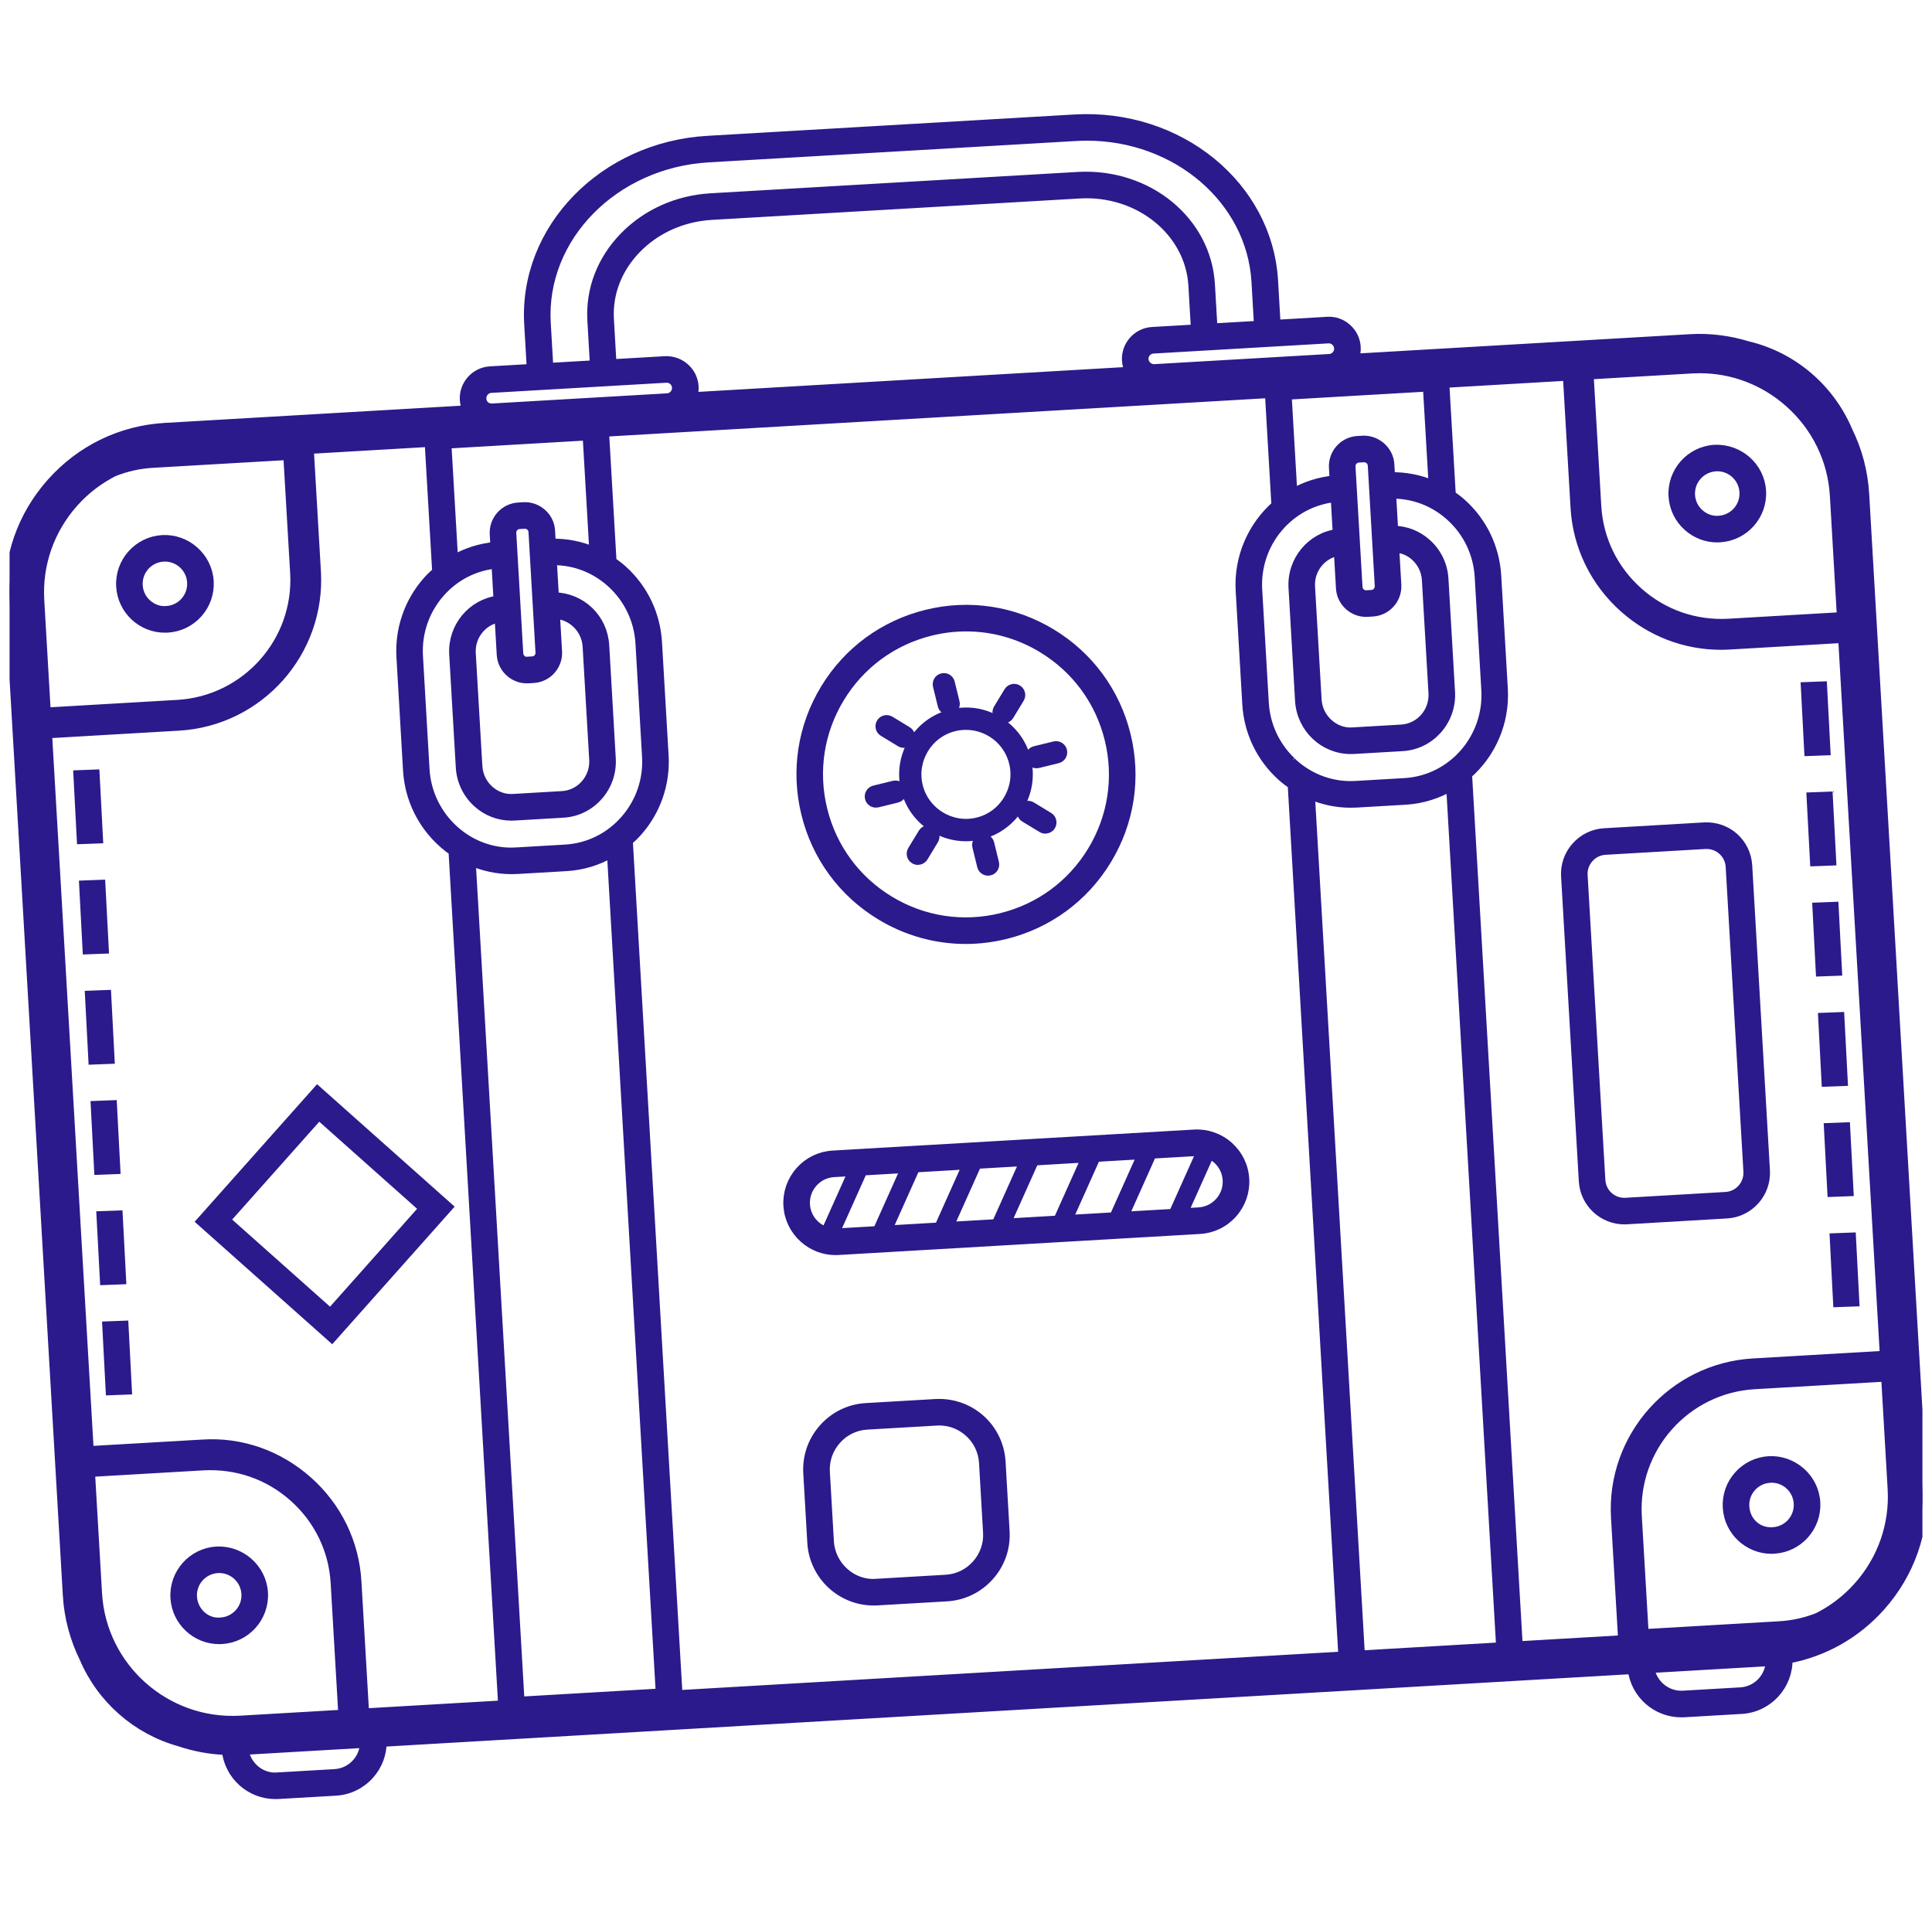 <svg xmlns="http://www.w3.org/2000/svg" fill="none" viewBox="0 0 101 100" height="100" width="101">
<g clip-path="url(#clip0_2029_206)" id="fi_312768">
<g id="Group">
<g id="Group_2">
<g id="Group_3">
<path stroke-width="0.5" stroke="#2A1A8B" fill="#2A1A8B" d="M100.485 77.737L97.466 25.823C97.398 24.663 97.101 23.551 96.602 22.536C95.665 20.315 93.726 18.643 91.361 18.084C90.397 17.789 89.384 17.656 88.359 17.717L70.786 18.739C70.861 18.551 70.898 18.349 70.885 18.142C70.863 17.766 70.695 17.419 70.411 17.167C70.129 16.914 69.779 16.784 69.387 16.809L66.697 16.966L66.564 14.673C66.273 9.704 61.629 5.921 56.186 6.233L36.983 7.35C31.55 7.666 27.366 11.966 27.654 16.936L27.79 19.273L25.623 19.399C24.843 19.444 24.244 20.116 24.288 20.898C24.3 21.091 24.351 21.272 24.431 21.436L8.621 22.355C6.329 22.489 4.224 23.511 2.689 25.235C1.152 26.959 0.381 29.17 0.515 31.46L3.534 83.374C3.603 84.554 3.911 85.663 4.402 86.662C5.309 88.791 7.147 90.409 9.38 91.031C10.16 91.296 10.987 91.451 11.844 91.48C11.979 92.787 13.083 93.785 14.394 93.785C14.444 93.785 14.495 93.784 14.546 93.782L17.55 93.608C18.232 93.569 18.86 93.263 19.318 92.75C19.738 92.276 19.964 91.678 19.965 91.053L85.343 87.251C85.497 88.537 86.592 89.513 87.89 89.513C87.939 89.513 87.989 89.511 88.041 89.509L91.044 89.335C92.429 89.254 93.496 88.08 93.459 86.702C95.326 86.356 97.021 85.41 98.311 83.962C99.848 82.238 100.618 80.027 100.485 77.737ZM71.105 86.52L68.488 41.524C69.154 41.813 69.871 41.969 70.61 41.969C70.715 41.969 70.822 41.966 70.927 41.96L73.479 41.811C74.343 41.76 75.145 41.501 75.85 41.093L78.466 86.092L71.105 86.52ZM12.548 89.927C8.665 90.143 5.311 87.173 5.084 83.284L4.715 76.947L10.644 76.603C12.391 76.515 14.049 77.086 15.354 78.248C16.661 79.41 17.436 81.004 17.536 82.736L17.937 89.613L12.548 89.927ZM19.046 89.549L18.645 82.671C18.529 80.643 17.622 78.778 16.095 77.418C14.565 76.058 12.614 75.359 10.58 75.494L4.651 75.838L2.47 38.341L9.35 37.941C13.552 37.695 16.77 34.078 16.527 29.876L16.154 23.475L22.45 23.108L22.844 29.888C22.666 30.044 22.494 30.208 22.335 30.389C21.374 31.485 20.889 32.894 20.976 34.356L21.319 40.263C21.423 42.032 22.35 43.556 23.697 44.484L26.293 89.127L19.046 89.549ZM7.962 24.204L15.059 23.792L15.418 29.94C15.627 33.532 12.874 36.622 9.286 36.832L2.405 37.232L2.064 31.371C1.956 29.497 2.588 27.685 3.846 26.27C4.449 25.593 5.162 25.052 5.944 24.656C6.582 24.402 7.259 24.245 7.962 24.204ZM31.977 44.568L34.533 88.506L27.172 88.934L24.617 44.996C25.273 45.28 25.99 45.44 26.74 45.44C26.843 45.44 26.948 45.438 27.053 45.432L29.607 45.283C30.455 45.233 31.26 44.984 31.977 44.568ZM32.673 42.863C31.867 43.781 30.758 44.325 29.554 44.395L27 44.544C24.527 44.705 22.353 42.747 22.205 40.212L21.862 34.306C21.79 33.079 22.194 31.896 23.002 30.977C23.768 30.105 24.807 29.576 25.942 29.466L26.053 31.38C24.678 31.555 23.652 32.781 23.733 34.2L24.078 40.107C24.119 40.822 24.436 41.48 24.964 41.958C25.455 42.404 26.079 42.644 26.732 42.644C26.784 42.644 26.835 42.642 26.889 42.639L29.442 42.49C30.151 42.449 30.802 42.129 31.274 41.591C31.746 41.055 31.982 40.364 31.941 39.649L31.599 33.738C31.515 32.319 30.389 31.239 28.969 31.207L28.858 29.292C28.885 29.291 28.913 29.29 28.941 29.29C30.051 29.29 31.111 29.699 31.952 30.456C32.86 31.277 33.4 32.403 33.471 33.63L33.814 39.536C33.886 40.763 33.481 41.944 32.673 42.863ZM27.543 35.468C27.568 35.468 27.595 35.468 27.62 35.466L27.886 35.45C28.241 35.43 28.566 35.272 28.801 35.007C29.036 34.74 29.155 34.401 29.133 34.048L29.02 32.101C29.901 32.132 30.655 32.862 30.708 33.791L31.052 39.698C31.08 40.178 30.921 40.642 30.606 41.001C30.292 41.361 29.86 41.572 29.39 41.599L26.837 41.748C26.374 41.781 25.913 41.616 25.562 41.296C25.206 40.975 24.996 40.534 24.967 40.054L24.622 34.147C24.568 33.219 25.221 32.422 26.105 32.277L26.218 34.219C26.261 34.922 26.848 35.468 27.543 35.468ZM26.74 27.865C26.732 27.749 26.771 27.636 26.85 27.549C26.926 27.462 27.035 27.409 27.151 27.403L27.417 27.387C27.425 27.387 27.433 27.387 27.442 27.387C27.551 27.387 27.651 27.426 27.733 27.497C27.82 27.575 27.872 27.682 27.878 27.798L28.244 34.099C28.252 34.215 28.213 34.326 28.136 34.414C28.059 34.5 27.951 34.553 27.835 34.56L27.568 34.575C27.334 34.605 27.121 34.406 27.105 34.164L26.74 27.865ZM28.806 28.408L28.768 27.749C28.749 27.395 28.591 27.07 28.326 26.835C28.059 26.598 27.698 26.476 27.367 26.501L27.102 26.516C26.748 26.537 26.423 26.695 26.186 26.96C25.951 27.225 25.832 27.564 25.852 27.919L25.89 28.577C25.109 28.648 24.366 28.886 23.7 29.272L23.347 23.198L30.708 22.769L31.061 28.843C30.358 28.537 29.594 28.388 28.806 28.408ZM32.832 43.954C33.011 43.797 33.184 43.633 33.343 43.451C34.305 42.355 34.789 40.946 34.703 39.485L34.358 33.578C34.273 32.116 33.63 30.773 32.546 29.796C32.367 29.634 32.176 29.491 31.982 29.356L31.588 22.577L66.376 20.554L66.717 26.416C65.489 27.495 64.746 29.115 64.848 30.883L65.193 36.79C65.277 38.252 65.92 39.594 67.004 40.572C67.183 40.733 67.373 40.876 67.567 41.01L70.218 86.571L35.431 88.595L32.832 43.954ZM73.427 40.92L70.875 41.069C69.677 41.142 68.505 40.727 67.599 39.91C67.566 39.88 67.537 39.847 67.506 39.817C67.503 39.811 67.5 39.806 67.497 39.8L67.497 39.809C66.653 38.998 66.148 37.915 66.08 36.737L65.735 30.83C65.591 28.357 67.409 26.228 69.814 25.991L69.925 27.901C68.552 28.078 67.527 29.303 67.61 30.721L67.953 36.628C68.038 38.057 69.214 39.163 70.61 39.163C70.66 39.163 70.71 39.161 70.764 39.16L73.317 39.011C74.781 38.925 75.901 37.651 75.816 36.17L75.472 30.264C75.432 29.548 75.115 28.891 74.586 28.413C74.101 27.973 73.481 27.735 72.844 27.73L72.733 25.817C72.759 25.816 72.786 25.814 72.812 25.814C73.924 25.814 74.985 26.224 75.825 26.981C76.734 27.8 77.273 28.928 77.344 30.154L77.689 36.061C77.836 38.595 75.924 40.776 73.427 40.92ZM72.119 30.624C72.132 30.866 71.948 31.073 71.707 31.087L71.44 31.103C71.322 31.109 71.214 31.071 71.125 30.993C71.037 30.915 70.985 30.808 70.979 30.692L70.612 24.391C70.599 24.15 70.784 23.943 71.024 23.928L71.291 23.913C71.3 23.913 71.308 23.913 71.318 23.913C71.546 23.913 71.74 24.093 71.754 24.324L72.119 30.624ZM71.413 31.994C71.44 31.994 71.468 31.994 71.493 31.99L71.76 31.975C72.489 31.932 73.049 31.303 73.008 30.573L72.895 28.628C73.302 28.646 73.684 28.796 73.989 29.073C74.345 29.395 74.555 29.835 74.583 30.315L74.927 36.222C74.985 37.214 74.24 38.065 73.264 38.122L70.71 38.271C69.766 38.34 68.897 37.568 68.841 36.575L68.497 30.668C68.443 29.74 69.096 28.944 69.978 28.798L70.091 30.742C70.11 31.096 70.268 31.419 70.533 31.656C70.78 31.874 71.09 31.994 71.413 31.994ZM72.681 24.932L72.643 24.27C72.597 23.541 71.95 22.989 71.239 23.023L70.972 23.039C70.243 23.081 69.683 23.71 69.724 24.441L69.762 25.103C68.968 25.176 68.227 25.421 67.573 25.801L67.272 20.642L74.635 20.214L74.936 25.371C74.228 25.064 73.461 24.914 72.681 24.932ZM76.705 40.477C77.934 39.399 78.678 37.779 78.576 36.01L78.231 30.103C78.147 28.641 77.504 27.299 76.421 26.322C76.242 26.16 76.051 26.016 75.856 25.882L75.514 20.022L81.953 19.647L82.353 26.522C82.469 28.55 83.376 30.415 84.904 31.775C86.319 33.035 88.102 33.714 89.968 33.714C90.116 33.714 90.266 33.709 90.418 33.7L96.344 33.355L98.525 70.853L91.648 71.254C87.445 71.5 84.226 75.117 84.469 79.319L84.843 85.72L79.356 86.04L76.705 40.477ZM88.445 19.27C88.585 19.262 88.723 19.258 88.861 19.258C90.588 19.258 92.24 19.887 93.549 21.052C94.964 22.31 95.803 24.037 95.911 25.911L96.28 32.246L90.353 32.591C88.613 32.684 86.947 32.108 85.642 30.944C84.336 29.784 83.561 28.19 83.461 26.458L83.06 19.583L88.445 19.27ZM95.04 84.546C94.406 84.795 93.734 84.95 93.036 84.99L85.939 85.403L85.58 79.255C85.371 75.663 88.124 72.573 91.714 72.363L98.59 71.963L98.931 77.824C99.039 79.698 98.407 81.51 97.149 82.925C96.543 83.606 95.827 84.149 95.04 84.546ZM69.437 17.698C69.448 17.697 69.459 17.697 69.468 17.697C69.597 17.697 69.721 17.744 69.818 17.832C69.923 17.926 69.986 18.055 69.994 18.196C70.003 18.335 69.956 18.47 69.862 18.575C69.768 18.682 69.639 18.745 69.498 18.753L60.348 19.284C60.097 19.305 59.808 19.08 59.791 18.788C59.773 18.497 59.996 18.247 60.288 18.23L69.437 17.698ZM28.542 16.884C28.282 12.403 32.093 8.524 37.035 8.237L56.238 7.121C56.433 7.11 56.627 7.103 56.819 7.103C61.507 7.103 65.423 10.421 65.674 14.725L65.808 17.017L63.397 17.157L63.263 14.864C63.069 11.553 60.001 9.034 56.362 9.236L37.159 10.353C35.42 10.455 33.815 11.17 32.644 12.369C31.461 13.578 30.862 15.132 30.956 16.743L31.091 19.081L28.678 19.221L28.542 16.884ZM25.309 20.462C25.403 20.357 25.532 20.294 25.673 20.286L34.822 19.755C34.833 19.753 34.844 19.753 34.853 19.753C35.133 19.753 35.365 19.973 35.38 20.25C35.388 20.39 35.341 20.526 35.247 20.631C35.153 20.738 35.025 20.801 34.883 20.809L25.734 21.34C25.402 21.351 25.193 21.133 25.176 20.845C25.168 20.704 25.215 20.569 25.309 20.462ZM34.772 18.867L31.979 19.029L31.844 16.692C31.764 15.335 32.273 14.02 33.279 12.991C34.295 11.951 35.691 11.33 37.211 11.243L56.414 10.126C59.534 9.931 62.209 12.094 62.376 14.918L62.509 17.209L60.238 17.341C59.458 17.386 58.859 18.059 58.903 18.839C58.915 19.05 58.977 19.245 59.07 19.421L36.194 20.752C36.255 20.577 36.282 20.39 36.271 20.2C36.224 19.421 35.547 18.832 34.772 18.867ZM18.651 92.159C18.352 92.495 17.942 92.695 17.497 92.72L14.493 92.894C13.639 92.962 12.878 92.32 12.745 91.474L19.068 91.106C19.055 91.493 18.915 91.863 18.651 92.159ZM90.991 88.446L87.987 88.62C87.135 88.672 86.369 88.044 86.239 87.199L92.379 86.842C92.441 86.838 92.501 86.827 92.563 86.822C92.535 87.68 91.864 88.396 90.991 88.446Z" id="Vector"></path>
<path stroke-width="0.5" stroke="#2A1A8B" fill="#2A1A8B" d="M8.619 32.82C8.666 32.82 8.71 32.819 8.755 32.817C9.37 32.781 9.933 32.508 10.343 32.048C10.752 31.589 10.956 30.998 10.922 30.383C10.846 29.114 9.734 28.148 8.487 28.218C7.22 28.292 6.249 29.384 6.323 30.651C6.395 31.873 7.411 32.82 8.619 32.82ZM7.565 29.576C7.816 29.296 8.163 29.128 8.539 29.106C8.567 29.103 8.594 29.103 8.622 29.103C9.366 29.103 9.99 29.685 10.032 30.434C10.054 30.811 9.927 31.173 9.676 31.456C9.425 31.738 9.079 31.904 8.702 31.926C8.334 31.962 7.963 31.823 7.681 31.572C7.399 31.321 7.232 30.976 7.211 30.598C7.189 30.221 7.316 29.859 7.565 29.576Z" id="Vector_2"></path>
<path stroke-width="0.5" stroke="#2A1A8B" fill="#2A1A8B" d="M88.245 27.517C88.67 27.897 89.208 28.101 89.771 28.101C89.816 28.101 89.862 28.099 89.909 28.096C91.178 28.022 92.149 26.93 92.075 25.663C92 24.394 90.9 23.444 89.641 23.499C88.373 23.572 87.402 24.664 87.476 25.931C87.512 26.545 87.785 27.108 88.245 27.517ZM89.691 24.386C89.719 24.383 89.747 24.383 89.775 24.383C90.122 24.383 90.453 24.509 90.712 24.742C90.996 24.993 91.162 25.34 91.184 25.716C91.206 26.093 91.079 26.457 90.828 26.738C90.577 27.018 90.23 27.186 89.854 27.208C89.487 27.241 89.117 27.105 88.834 26.854C88.55 26.603 88.384 26.256 88.362 25.88C88.317 25.102 88.913 24.432 89.691 24.386Z" id="Vector_3"></path>
<path stroke-width="0.5" stroke="#2A1A8B" fill="#2A1A8B" d="M11.325 81.085C10.057 81.159 9.086 82.251 9.16 83.518C9.232 84.74 10.249 85.687 11.458 85.687C11.502 85.687 11.546 85.686 11.593 85.683C12.862 85.609 13.833 84.517 13.759 83.25C13.684 81.983 12.578 81.024 11.325 81.085ZM12.514 84.324C12.263 84.605 11.916 84.773 11.54 84.795C10.771 84.875 10.092 84.246 10.048 83.466C10.002 82.688 10.598 82.019 11.376 81.973C11.405 81.97 11.433 81.97 11.461 81.97C11.808 81.97 12.137 82.096 12.398 82.329C12.681 82.58 12.848 82.927 12.87 83.303C12.892 83.68 12.765 84.044 12.514 84.324Z" id="Vector_4"></path>
<path stroke-width="0.5" stroke="#2A1A8B" fill="#2A1A8B" d="M92.478 76.363C91.863 76.399 91.3 76.672 90.891 77.131C90.481 77.591 90.277 78.182 90.312 78.797C90.384 80.019 91.402 80.966 92.611 80.966C92.655 80.966 92.702 80.965 92.746 80.96C94.013 80.886 94.984 79.794 94.911 78.527C94.835 77.258 93.722 76.298 92.478 76.363ZM92.693 80.074C91.868 80.136 91.243 79.523 91.2 78.745C91.178 78.369 91.305 78.006 91.556 77.724C91.807 77.442 92.153 77.275 92.53 77.254C92.558 77.25 92.586 77.25 92.614 77.25C92.961 77.25 93.292 77.376 93.551 77.606C93.833 77.857 93.999 78.203 94.021 78.581C94.067 79.359 93.471 80.028 92.693 80.074Z" id="Vector_5"></path>
<path stroke-width="0.5" stroke="#2A1A8B" fill="#2A1A8B" d="M5.865 57.759L4.995 57.792L5.17 61.153L6.041 61.12L5.865 57.759Z" id="Vector_6"></path>
<path stroke-width="0.5" stroke="#2A1A8B" fill="#2A1A8B" d="M5.26 46.237L4.389 46.27L4.566 49.631L5.437 49.598L5.26 46.237Z" id="Vector_7"></path>
<path stroke-width="0.5" stroke="#2A1A8B" fill="#2A1A8B" d="M5.564 51.998L4.693 52.031L4.869 55.392L5.74 55.359L5.564 51.998Z" id="Vector_8"></path>
<path stroke-width="0.5" stroke="#2A1A8B" fill="#2A1A8B" d="M5.598 69.316L5.774 72.677L6.644 72.644L6.469 69.283L5.598 69.316Z" id="Vector_9"></path>
<path stroke-width="0.5" stroke="#2A1A8B" fill="#2A1A8B" d="M4.958 40.474L4.088 40.507L4.264 43.869L5.134 43.836L4.958 40.474Z" id="Vector_10"></path>
<path stroke-width="0.5" stroke="#2A1A8B" fill="#2A1A8B" d="M6.166 63.522L5.295 63.554L5.473 66.916L6.343 66.883L6.166 63.522Z" id="Vector_11"></path>
<path stroke-width="0.5" stroke="#2A1A8B" fill="#2A1A8B" d="M95.475 56.548L96.346 56.515L96.17 53.154L95.3 53.187L95.475 56.548Z" id="Vector_12"></path>
<path stroke-width="0.5" stroke="#2A1A8B" fill="#2A1A8B" d="M95.778 62.309L96.648 62.276L96.471 58.915L95.601 58.948L95.778 62.309Z" id="Vector_13"></path>
<path stroke-width="0.5" stroke="#2A1A8B" fill="#2A1A8B" d="M95.174 50.785L96.045 50.753L95.869 47.391L94.999 47.424L95.174 50.785Z" id="Vector_14"></path>
<path stroke-width="0.5" stroke="#2A1A8B" fill="#2A1A8B" d="M95.441 39.231L95.265 35.869L94.394 35.902L94.57 39.264L95.441 39.231Z" id="Vector_15"></path>
<path stroke-width="0.5" stroke="#2A1A8B" fill="#2A1A8B" d="M94.872 45.025L95.742 44.992L95.565 41.63L94.694 41.663L94.872 45.025Z" id="Vector_16"></path>
<path stroke-width="0.5" stroke="#2A1A8B" fill="#2A1A8B" d="M96.079 68.07L96.95 68.037L96.776 64.676L95.905 64.709L96.079 68.07Z" id="Vector_17"></path>
<path stroke-width="0.5" stroke="#2A1A8B" fill="#2A1A8B" d="M64.228 59.916C63.729 59.473 63.083 59.252 62.434 59.29L43.538 60.389C42.878 60.428 42.271 60.722 41.829 61.219C41.388 61.716 41.167 62.353 41.204 63.012C41.242 63.672 41.537 64.279 42.034 64.721C42.494 65.131 43.074 65.352 43.681 65.352C43.73 65.352 43.778 65.35 43.828 65.347L62.724 64.248C63.384 64.209 63.991 63.915 64.433 63.418C64.874 62.921 65.095 62.284 65.058 61.625C65.02 60.965 64.725 60.358 64.228 59.916ZM62.485 60.178C62.517 60.174 62.548 60.174 62.58 60.174C62.654 60.174 62.727 60.184 62.8 60.195L61.347 63.436L58.745 63.587L60.212 60.31L62.485 60.178ZM52.593 63.945L54.061 60.668L56.782 60.509L55.314 63.786L52.593 63.945ZM49.597 64.119L51.021 60.94C51.036 60.908 51.041 60.876 51.04 60.843L53.561 60.697L52.093 63.974L49.597 64.119ZM46.376 64.306L47.844 61.03L50.565 60.871L49.097 64.148L46.376 64.306ZM57.282 60.48L59.712 60.339L58.268 63.563C58.26 63.58 58.259 63.598 58.256 63.615L55.814 63.757L57.282 60.48ZM42.092 62.96C42.069 62.538 42.21 62.13 42.494 61.81C42.778 61.49 43.166 61.302 43.59 61.277L44.595 61.219L43.179 64.377C42.978 64.31 42.79 64.203 42.625 64.056C42.305 63.773 42.117 63.383 42.092 62.96ZM43.775 64.458C43.727 64.461 43.681 64.454 43.633 64.452L45.095 61.19L47.345 61.059L45.877 64.336L43.775 64.458ZM63.767 62.825C63.483 63.145 63.094 63.333 62.67 63.358L61.847 63.406L63.23 60.321C63.375 60.387 63.513 60.47 63.635 60.579C63.955 60.863 64.143 61.252 64.168 61.675C64.192 62.097 64.051 62.505 63.767 62.825Z" id="Vector_18"></path>
<path stroke-width="0.5" stroke="#2A1A8B" fill="#2A1A8B" d="M85.043 63.743L90.269 63.438C91.446 63.369 92.346 62.356 92.278 61.18L91.352 45.246C91.282 44.071 90.302 43.175 89.093 43.236L83.868 43.541C83.3 43.574 82.778 43.829 82.397 44.256C82.017 44.684 81.826 45.231 81.859 45.799L82.786 61.733C82.852 62.869 83.795 63.747 84.919 63.747C84.958 63.747 85.002 63.747 85.043 63.743ZM83.674 61.683L82.747 45.748C82.727 45.416 82.838 45.097 83.061 44.847C83.283 44.596 83.588 44.449 83.92 44.43L89.145 44.126C89.17 44.124 89.193 44.124 89.218 44.124C89.874 44.124 90.426 44.637 90.464 45.299L91.391 61.233C91.43 61.92 90.904 62.513 90.218 62.552L84.991 62.856C84.296 62.897 83.713 62.37 83.674 61.683Z" id="Vector_19"></path>
<path stroke-width="0.5" stroke="#2A1A8B" fill="#2A1A8B" d="M16.596 57.022L10.528 63.84L17.348 69.908L23.415 63.09L16.596 57.022ZM17.274 68.652L11.784 63.766L16.67 58.278L22.158 63.162L17.274 68.652Z" id="Vector_20"></path>
<path stroke-width="0.5" stroke="#2A1A8B" fill="#2A1A8B" d="M52.319 76.405C52.213 74.631 50.715 73.281 48.913 73.375L45.273 73.587C44.416 73.637 43.629 74.019 43.055 74.664C42.481 75.307 42.194 76.134 42.243 76.99L42.454 80.632C42.555 82.342 43.979 83.667 45.671 83.667C45.734 83.667 45.797 83.665 45.859 83.662L49.5 83.451C50.356 83.399 51.144 83.018 51.718 82.373C52.292 81.73 52.579 80.903 52.53 80.047L52.319 76.405ZM51.054 81.78C50.64 82.248 50.069 82.524 49.45 82.56L45.809 82.772C44.554 82.872 43.42 81.863 43.345 80.579L43.133 76.937C43.097 76.319 43.306 75.72 43.722 75.254C44.136 74.786 44.707 74.509 45.326 74.474L48.967 74.263C49.012 74.259 49.059 74.258 49.103 74.258C50.328 74.258 51.359 75.218 51.431 76.455L51.642 80.097C51.679 80.715 51.47 81.314 51.054 81.78Z" id="Vector_21"></path>
<path stroke-width="0.5" stroke="#2A1A8B" fill="#2A1A8B" d="M46.035 47.838C47.398 48.665 48.929 49.09 50.484 49.09C51.171 49.09 51.864 49.005 52.548 48.839C54.781 48.292 56.668 46.907 57.86 44.94C59.054 42.973 59.408 40.661 58.861 38.428C58.313 36.194 56.93 34.307 54.963 33.115C52.996 31.923 50.683 31.567 48.451 32.116C46.217 32.663 44.33 34.047 43.138 36.014C41.945 37.98 41.59 40.292 42.138 42.526C42.685 44.76 44.069 46.646 46.035 47.838ZM43.896 36.475C44.966 34.71 46.658 33.47 48.659 32.979C49.274 32.827 49.895 32.753 50.512 32.753C51.906 32.753 53.279 33.134 54.5 33.876C56.265 34.946 57.507 36.636 57.997 38.639C58.489 40.642 58.171 42.716 57.101 44.48C56.031 46.245 54.339 47.486 52.337 47.976C50.335 48.466 48.261 48.149 46.496 47.079C44.732 46.01 43.49 44.319 43 42.316C42.508 40.313 42.826 38.239 43.896 36.475Z" id="Vector_22"></path>
<path stroke-width="0.5" stroke="#2A1A8B" fill="#2A1A8B" d="M47.348 41.249C47.554 42.09 48.076 42.8 48.818 43.251C49.331 43.561 49.906 43.721 50.493 43.721C50.752 43.721 51.012 43.69 51.271 43.627C53.009 43.2 54.075 41.441 53.65 39.704C53.445 38.864 52.923 38.153 52.181 37.703C51.444 37.254 50.575 37.118 49.728 37.327C47.99 37.752 46.923 39.511 47.348 41.249ZM49.885 37.973C50.09 37.922 50.295 37.899 50.499 37.899C51.658 37.899 52.714 38.688 53.001 39.861C53.338 41.241 52.49 42.641 51.109 42.978C49.739 43.315 48.333 42.469 47.993 41.089C47.656 39.709 48.504 38.31 49.885 37.973Z" id="Vector_23"></path>
<path stroke-width="0.5" stroke="#2A1A8B" fill="#2A1A8B" d="M49.271 36.868C49.307 37.02 49.444 37.123 49.594 37.123C49.621 37.123 49.647 37.119 49.674 37.113C49.853 37.069 49.961 36.889 49.917 36.71L49.666 35.686C49.622 35.507 49.45 35.397 49.263 35.441C49.084 35.485 48.976 35.665 49.02 35.844L49.271 36.868Z" id="Vector_24"></path>
<path stroke-width="0.5" stroke="#2A1A8B" fill="#2A1A8B" d="M51.726 44.083C51.682 43.905 51.508 43.796 51.323 43.839C51.144 43.883 51.036 44.063 51.08 44.242L51.331 45.266C51.367 45.418 51.503 45.52 51.654 45.52C51.679 45.52 51.705 45.517 51.734 45.511C51.913 45.467 52.021 45.286 51.977 45.108L51.726 44.083Z" id="Vector_25"></path>
<path stroke-width="0.5" stroke="#2A1A8B" fill="#2A1A8B" d="M54.185 39.907C54.212 39.907 54.237 39.902 54.265 39.897L55.289 39.646C55.468 39.602 55.576 39.422 55.532 39.243C55.488 39.064 55.314 38.958 55.129 38.998L54.105 39.249C53.926 39.293 53.818 39.474 53.862 39.653C53.898 39.805 54.034 39.907 54.185 39.907Z" id="Vector_26"></path>
<path stroke-width="0.5" stroke="#2A1A8B" fill="#2A1A8B" d="M45.789 41.964C45.814 41.964 45.841 41.961 45.869 41.955L46.892 41.704C47.07 41.66 47.179 41.48 47.135 41.301C47.091 41.122 46.917 41.014 46.732 41.056L45.709 41.307C45.53 41.351 45.422 41.532 45.466 41.71C45.502 41.862 45.638 41.964 45.789 41.964Z" id="Vector_27"></path>
<path stroke-width="0.5" stroke="#2A1A8B" fill="#2A1A8B" d="M53.461 42.269C53.365 42.427 53.413 42.631 53.572 42.727L54.474 43.274C54.527 43.307 54.587 43.323 54.646 43.323C54.758 43.323 54.869 43.266 54.932 43.163C55.027 43.004 54.979 42.8 54.82 42.705L53.919 42.157C53.765 42.062 53.558 42.11 53.461 42.269Z" id="Vector_28"></path>
<path stroke-width="0.5" stroke="#2A1A8B" fill="#2A1A8B" d="M46.178 38.245L47.08 38.793C47.133 38.826 47.193 38.841 47.252 38.841C47.364 38.841 47.475 38.785 47.538 38.681C47.633 38.523 47.585 38.319 47.426 38.223L46.525 37.676C46.369 37.582 46.164 37.627 46.066 37.787C45.971 37.946 46.019 38.15 46.178 38.245Z" id="Vector_29"></path>
<path stroke-width="0.5" stroke="#2A1A8B" fill="#2A1A8B" d="M48.705 43.437C48.549 43.343 48.344 43.389 48.247 43.549L47.699 44.45C47.604 44.609 47.652 44.813 47.811 44.908C47.864 44.941 47.924 44.957 47.983 44.957C48.095 44.957 48.206 44.901 48.269 44.797L48.816 43.895C48.912 43.737 48.863 43.533 48.705 43.437Z" id="Vector_30"></path>
<path stroke-width="0.5" stroke="#2A1A8B" fill="#2A1A8B" d="M52.294 37.514C52.347 37.547 52.407 37.563 52.466 37.563C52.579 37.563 52.689 37.507 52.752 37.403L53.299 36.501C53.395 36.343 53.346 36.139 53.188 36.043C53.034 35.948 52.827 35.996 52.73 36.155L52.182 37.056C52.087 37.215 52.135 37.419 52.294 37.514Z" id="Vector_31"></path>
</g>
</g>
</g>
</g>
<defs>
<clipPath id="clip0_2029_206">
<rect transform="translate(0.5)" fill="white" height="100" width="100"></rect>
</clipPath>
</defs>
</svg>
